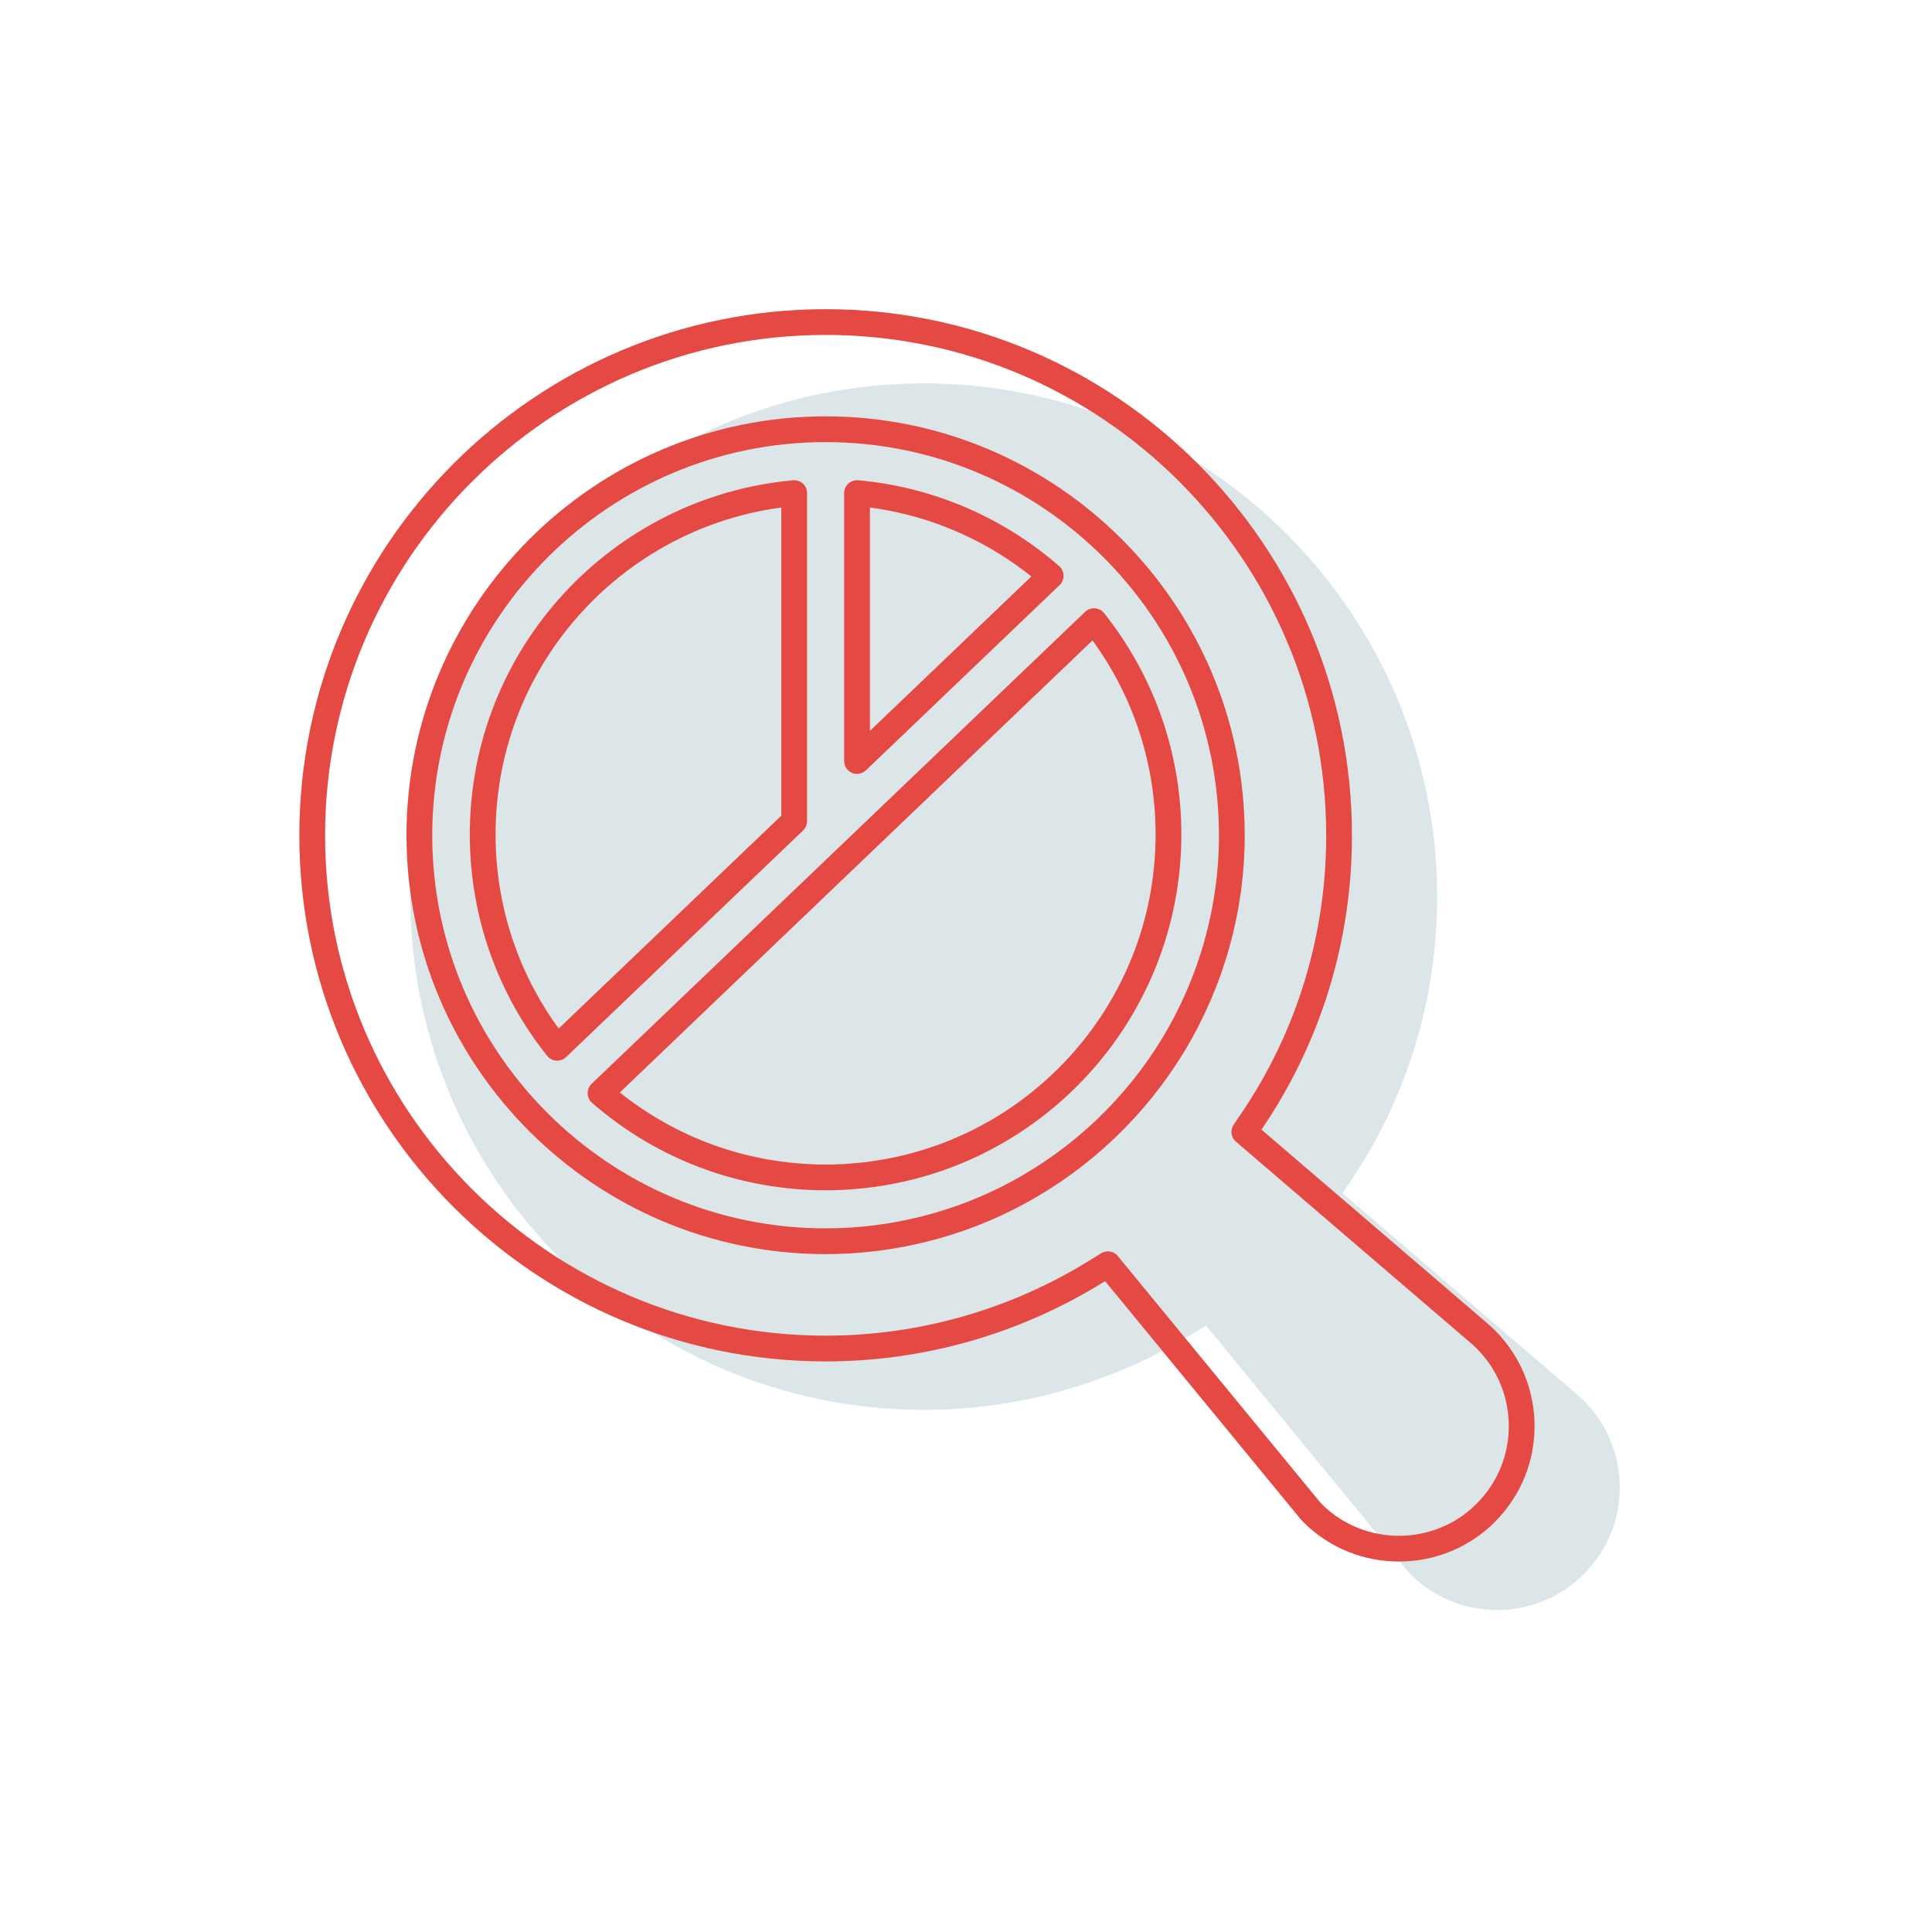 <?xml version="1.0" encoding="utf-8"?>
<!-- Generator: Adobe Illustrator 23.0.1, SVG Export Plug-In . SVG Version: 6.00 Build 0)  -->
<svg version="1.1" id="icons" xmlns="http://www.w3.org/2000/svg" xmlns:xlink="http://www.w3.org/1999/xlink" x="0px" y="0px"
	 viewBox="0 0 300 300" style="enable-background:new 0 0 300 300;" xml:space="preserve">
<style type="text/css">
	.st0{fill:#DCE5E8;}
	.st1{fill:none;stroke:#E44A43;stroke-width:4;stroke-linecap:round;stroke-linejoin:round;stroke-miterlimit:10;}
</style>
<g id="public-opinion">
	<g id="fill_4_">
		<path class="st0" d="M246.63,243.7c7.03-7.79,6.4-19.83-1.39-26.87l-36.79-31.55l1.16-1.71c8.87-13.08,13.55-28.4,13.55-44.31
			c0-43.96-35.76-79.73-79.72-79.73c-43.96,0-79.73,35.77-79.73,79.73c0,43.92,35.77,79.66,79.73,79.66
			c14.88,0,29.45-4.16,42.11-12.03l1.71-1.06l31.15,37.92c0.35,0.46,0.67,0.75,0.97,1.04l0.42,0.4
			C227.56,252.13,239.65,251.51,246.63,243.7"/>
	</g>
	<g id="outline_4_">
		<path class="st1" d="M123.32,76.57c-27.12,2.46-48.37,25.24-48.37,53c0,12.52,4.32,24.04,11.57,33.13l36.8-35.19V76.57z"/>
		<path class="st1" d="M133.08,76.57v41.6l30.07-28.76C154.96,82.28,144.55,77.6,133.08,76.57"/>
		<path class="st1" d="M169.88,96.45l-36.8,35.2l-9.76,9.33l-30.07,28.76c8.19,7.14,18.59,11.82,30.07,12.86
			c1.61,0.15,3.24,0.23,4.88,0.23c1.64,0,3.27-0.08,4.88-0.23c27.11-2.46,48.36-25.27,48.36-53.03
			C181.44,117.05,177.11,105.54,169.88,96.45"/>
		<path class="st1" d="M182.26,162.12c-5.86,9.71-14.21,17.68-24.18,23.07c-9.11,4.94-19.44,7.55-29.88,7.55
			c-34.78,0-63.08-28.27-63.08-63.01c0-34.78,28.3-63.08,63.08-63.08c34.78,0,63.08,28.29,63.08,63.08
			C191.28,141.11,188.16,152.31,182.26,162.12 M231.4,234.18c7.03-7.79,6.4-19.83-1.39-26.87l-36.79-31.55l1.16-1.71
			c8.87-13.08,13.55-28.4,13.55-44.31c0-43.96-35.76-79.73-79.72-79.73c-43.96,0-79.73,35.77-79.73,79.73
			c0,43.92,35.77,79.66,79.73,79.66c14.88,0,29.45-4.16,42.11-12.03l1.71-1.06l31.15,37.92c0.35,0.46,0.67,0.75,0.97,1.04l0.42,0.4
			C212.33,242.6,224.41,241.98,231.4,234.18"/>
	</g>
</g>
</svg>
